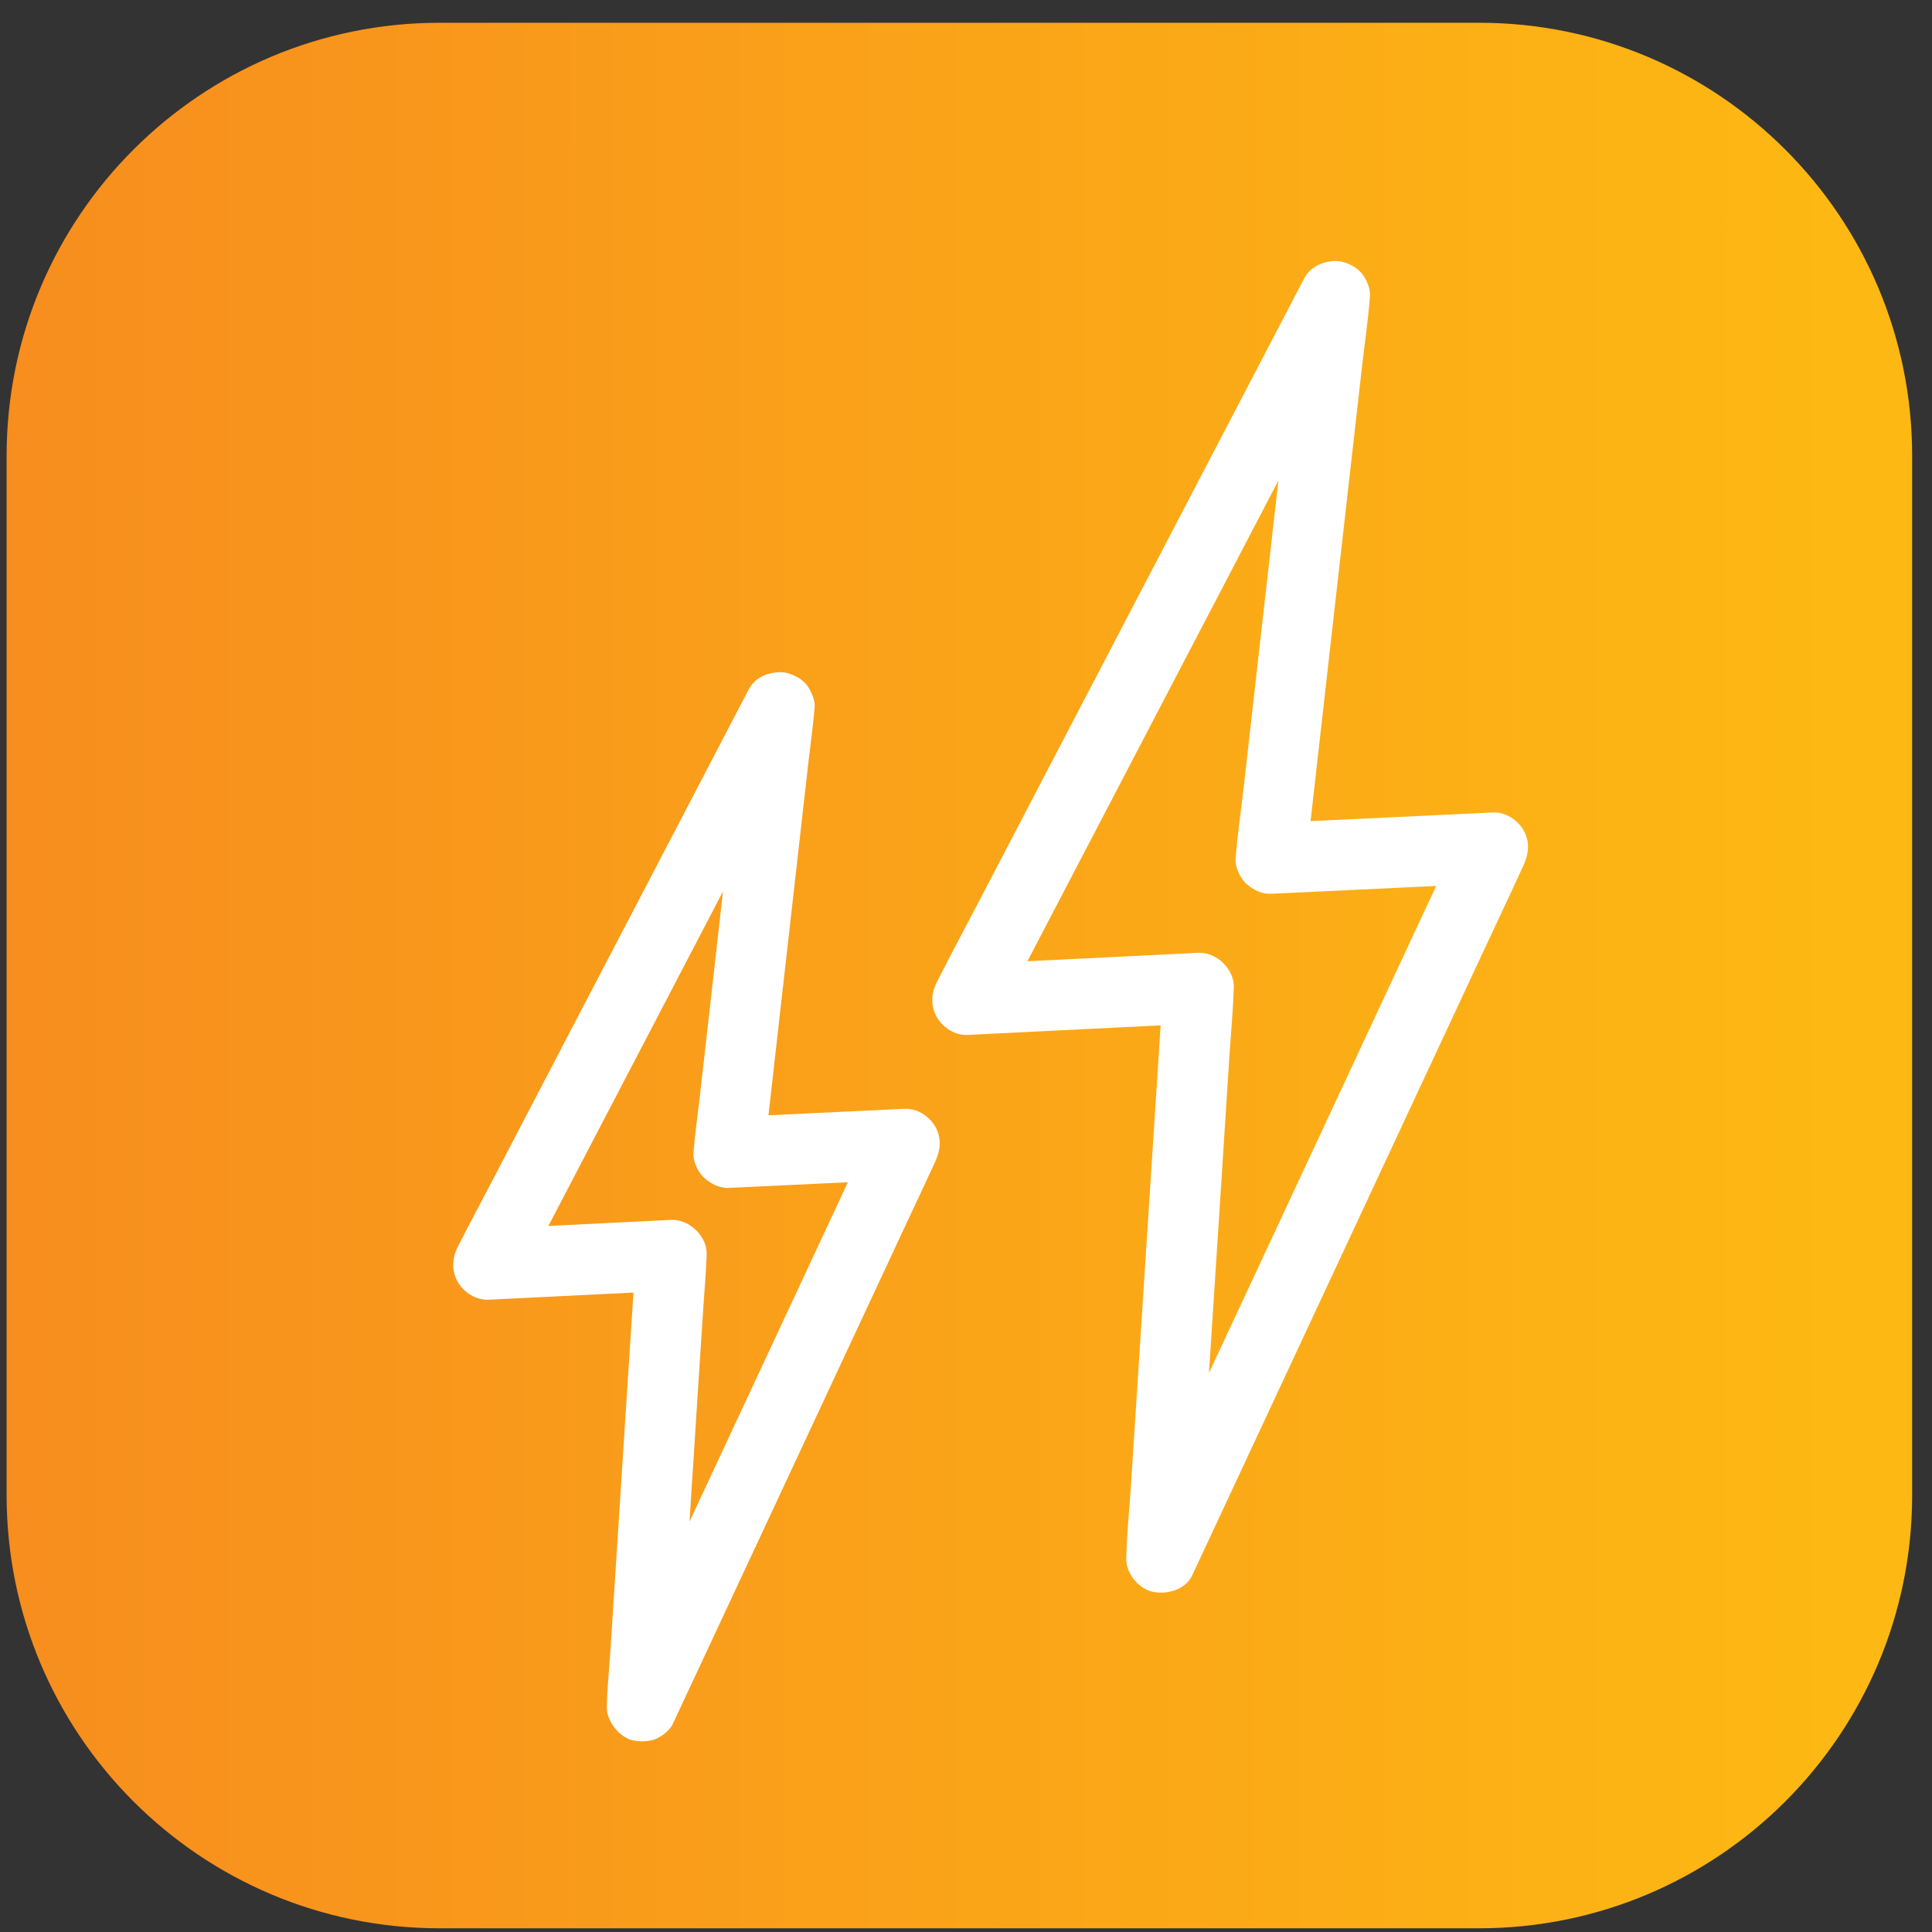 <svg width="73" height="73" viewBox="0 0 73 73" fill="none" xmlns="http://www.w3.org/2000/svg">
<rect x="0" y="0" width="73" height="73" fill="#333333" stroke="none"/>
<g clip-path="url(#clip0_4107_18976)">
<g clip-path="url(#clip1_4107_18976)">
<g clip-path="url(#clip2_4107_18976)">
<path d="M55.886 0.86H16.614C7.576 0.86 0.25 8.186 0.25 17.224V56.496C0.25 65.534 7.576 72.86 16.614 72.86H55.886C64.924 72.86 72.25 65.534 72.25 56.496V17.224C72.25 8.186 64.924 0.86 55.886 0.86Z" fill="url(#paint0_linear_4107_18976)"/>
<path d="M49.091 11.197C49.012 11.903 48.933 12.607 48.852 13.312L48.277 18.392L47.584 24.512L46.984 29.822C46.886 30.679 46.756 31.54 46.691 32.398C46.691 32.412 46.689 32.423 46.688 32.435C46.654 32.739 46.859 33.178 47.079 33.38C47.334 33.614 47.669 33.789 48.024 33.772L50.863 33.637L55.363 33.422L56.409 33.372L55.255 31.361L54.008 34.028C53.011 36.165 52.017 38.3 51.019 40.436L47.402 48.188C46.36 50.419 45.318 52.651 44.277 54.885C43.773 55.967 43.235 57.039 42.761 58.134L42.741 58.178L45.231 58.852L45.369 56.714L45.7 51.578L46.102 45.365L46.447 39.99C46.503 39.12 46.587 38.246 46.616 37.374C46.616 37.362 46.617 37.349 46.618 37.337C46.663 36.639 45.969 35.967 45.282 36L42.347 36.147L37.641 36.378L36.559 36.431L37.712 38.443L39.102 35.782C40.204 33.667 41.309 31.552 42.414 29.438L46.416 21.773L49.875 15.146C50.436 14.073 51.008 13.002 51.559 11.922L51.583 11.875C51.907 11.256 51.763 10.394 51.103 10.047C50.488 9.721 49.618 9.864 49.274 10.526C48.813 11.415 48.348 12.3 47.886 13.188L44.574 19.532L40.571 27.197L37.112 33.824C36.551 34.897 35.979 35.968 35.429 37.048L35.404 37.095C35.179 37.524 35.154 38.015 35.404 38.443C35.632 38.835 36.094 39.128 36.557 39.105L39.491 38.959L44.199 38.726L45.28 38.673L43.944 37.337L43.807 39.474L43.475 44.611L43.074 50.825L42.728 56.199C42.672 57.068 42.575 57.945 42.559 58.815L42.557 58.852C42.521 59.41 42.995 60.018 43.538 60.141C44.08 60.264 44.792 60.073 45.046 59.526C45.463 58.638 45.877 57.747 46.292 56.858C47.29 54.723 48.285 52.586 49.282 50.45L52.899 42.699C53.941 40.467 54.983 38.235 56.024 36.002C56.53 34.918 57.04 33.838 57.541 32.754L57.56 32.709C57.767 32.265 57.819 31.802 57.56 31.361C57.331 30.969 56.87 30.676 56.407 30.699L53.569 30.834L49.069 31.048L48.023 31.099L49.36 32.435L49.599 30.32L50.173 25.24L50.866 19.121L51.468 13.811C51.566 12.954 51.695 12.093 51.759 11.233L51.763 11.197C51.8 10.879 51.588 10.469 51.371 10.252C51.141 10.021 50.759 9.846 50.426 9.861C50.094 9.876 49.722 9.99 49.481 10.252C49.226 10.53 49.132 10.826 49.09 11.197H49.091ZM28.105 26.732C28.043 27.291 27.979 27.85 27.916 28.408C27.763 29.747 27.612 31.089 27.46 32.428C27.277 34.044 27.094 35.66 26.913 37.274L26.437 41.479C26.358 42.157 26.26 42.838 26.205 43.52L26.203 43.548C26.168 43.853 26.374 44.291 26.594 44.493C26.848 44.727 27.184 44.903 27.539 44.885L29.786 44.778L33.351 44.609L34.178 44.568L33.025 42.557L32.038 44.67L29.67 49.743L26.806 55.881C25.981 57.649 25.156 59.417 24.331 61.185C23.93 62.042 23.509 62.892 23.129 63.756L23.113 63.791L25.603 64.466L25.713 62.773L25.975 58.707L26.291 53.787L26.566 49.531C26.611 48.841 26.673 48.15 26.7 47.46V47.43C26.746 46.733 26.052 46.06 25.364 46.093C24.59 46.132 23.815 46.169 23.041 46.208L19.313 46.393L18.458 46.436C18.843 47.106 19.228 47.776 19.611 48.447L20.712 46.339L23.334 41.315L26.503 35.243L29.241 29.997C29.687 29.146 30.139 28.299 30.576 27.444L30.595 27.405C30.918 26.787 30.775 25.925 30.114 25.577C29.5 25.252 28.631 25.395 28.286 26.056C27.921 26.76 27.553 27.462 27.186 28.165L24.565 33.189L21.394 39.26L18.656 44.508C18.211 45.359 17.758 46.206 17.322 47.061L17.303 47.1C17.078 47.528 17.053 48.02 17.303 48.449C17.531 48.84 17.992 49.133 18.457 49.11C19.231 49.071 20.006 49.033 20.78 48.995L24.507 48.811L25.362 48.768L24.026 47.43L23.917 49.125L23.654 53.19L23.338 58.11L23.064 62.367C23.019 63.054 22.946 63.748 22.93 64.438V64.467C22.91 64.758 23.045 65.057 23.217 65.277C23.388 65.498 23.631 65.694 23.91 65.757C24.146 65.809 24.386 65.809 24.621 65.757C24.911 65.69 25.293 65.417 25.42 65.141L26.407 63.029L28.776 57.955C29.73 55.907 30.686 53.863 31.64 51.817C32.464 50.048 33.289 48.28 34.115 46.512C34.515 45.656 34.92 44.8 35.315 43.941L35.332 43.907C35.539 43.462 35.59 42.999 35.332 42.557C35.102 42.165 34.641 41.873 34.178 41.895C33.43 41.932 32.679 41.966 31.931 42.003L28.366 42.172L27.539 42.213L28.876 43.549L29.066 41.874L29.521 37.852L30.069 33.008L30.545 28.803C30.623 28.123 30.722 27.442 30.777 26.761L30.779 26.734C30.815 26.415 30.604 26.005 30.388 25.789C30.156 25.557 29.776 25.381 29.443 25.396C29.11 25.411 28.738 25.527 28.498 25.788C28.242 26.067 28.149 26.361 28.106 26.733L28.105 26.732Z" fill="white"/>
</g>
</g>
</g>
<defs>
<linearGradient id="paint0_linear_4107_18976" x1="-0.384" y1="31.458" x2="69.293" y2="31.487" gradientUnits="userSpaceOnUse">
<stop stop-color="#F78D1E"/>
<stop offset="1" stop-color="#FDB813"/>
</linearGradient>
<clipPath id="clip0_4107_18976">
<rect width="72" height="72" fill="white" transform="translate(0.25 0.86)"/>
</clipPath>
<clipPath id="clip1_4107_18976">
<rect width="74.25" height="74.25" fill="white" transform="translate(0.25 0.86)"/>
</clipPath>
<clipPath id="clip2_4107_18976">
<rect width="74.25" height="74.25" fill="white" transform="translate(0.25 0.86)"/>
</clipPath>
</defs>
</svg>
